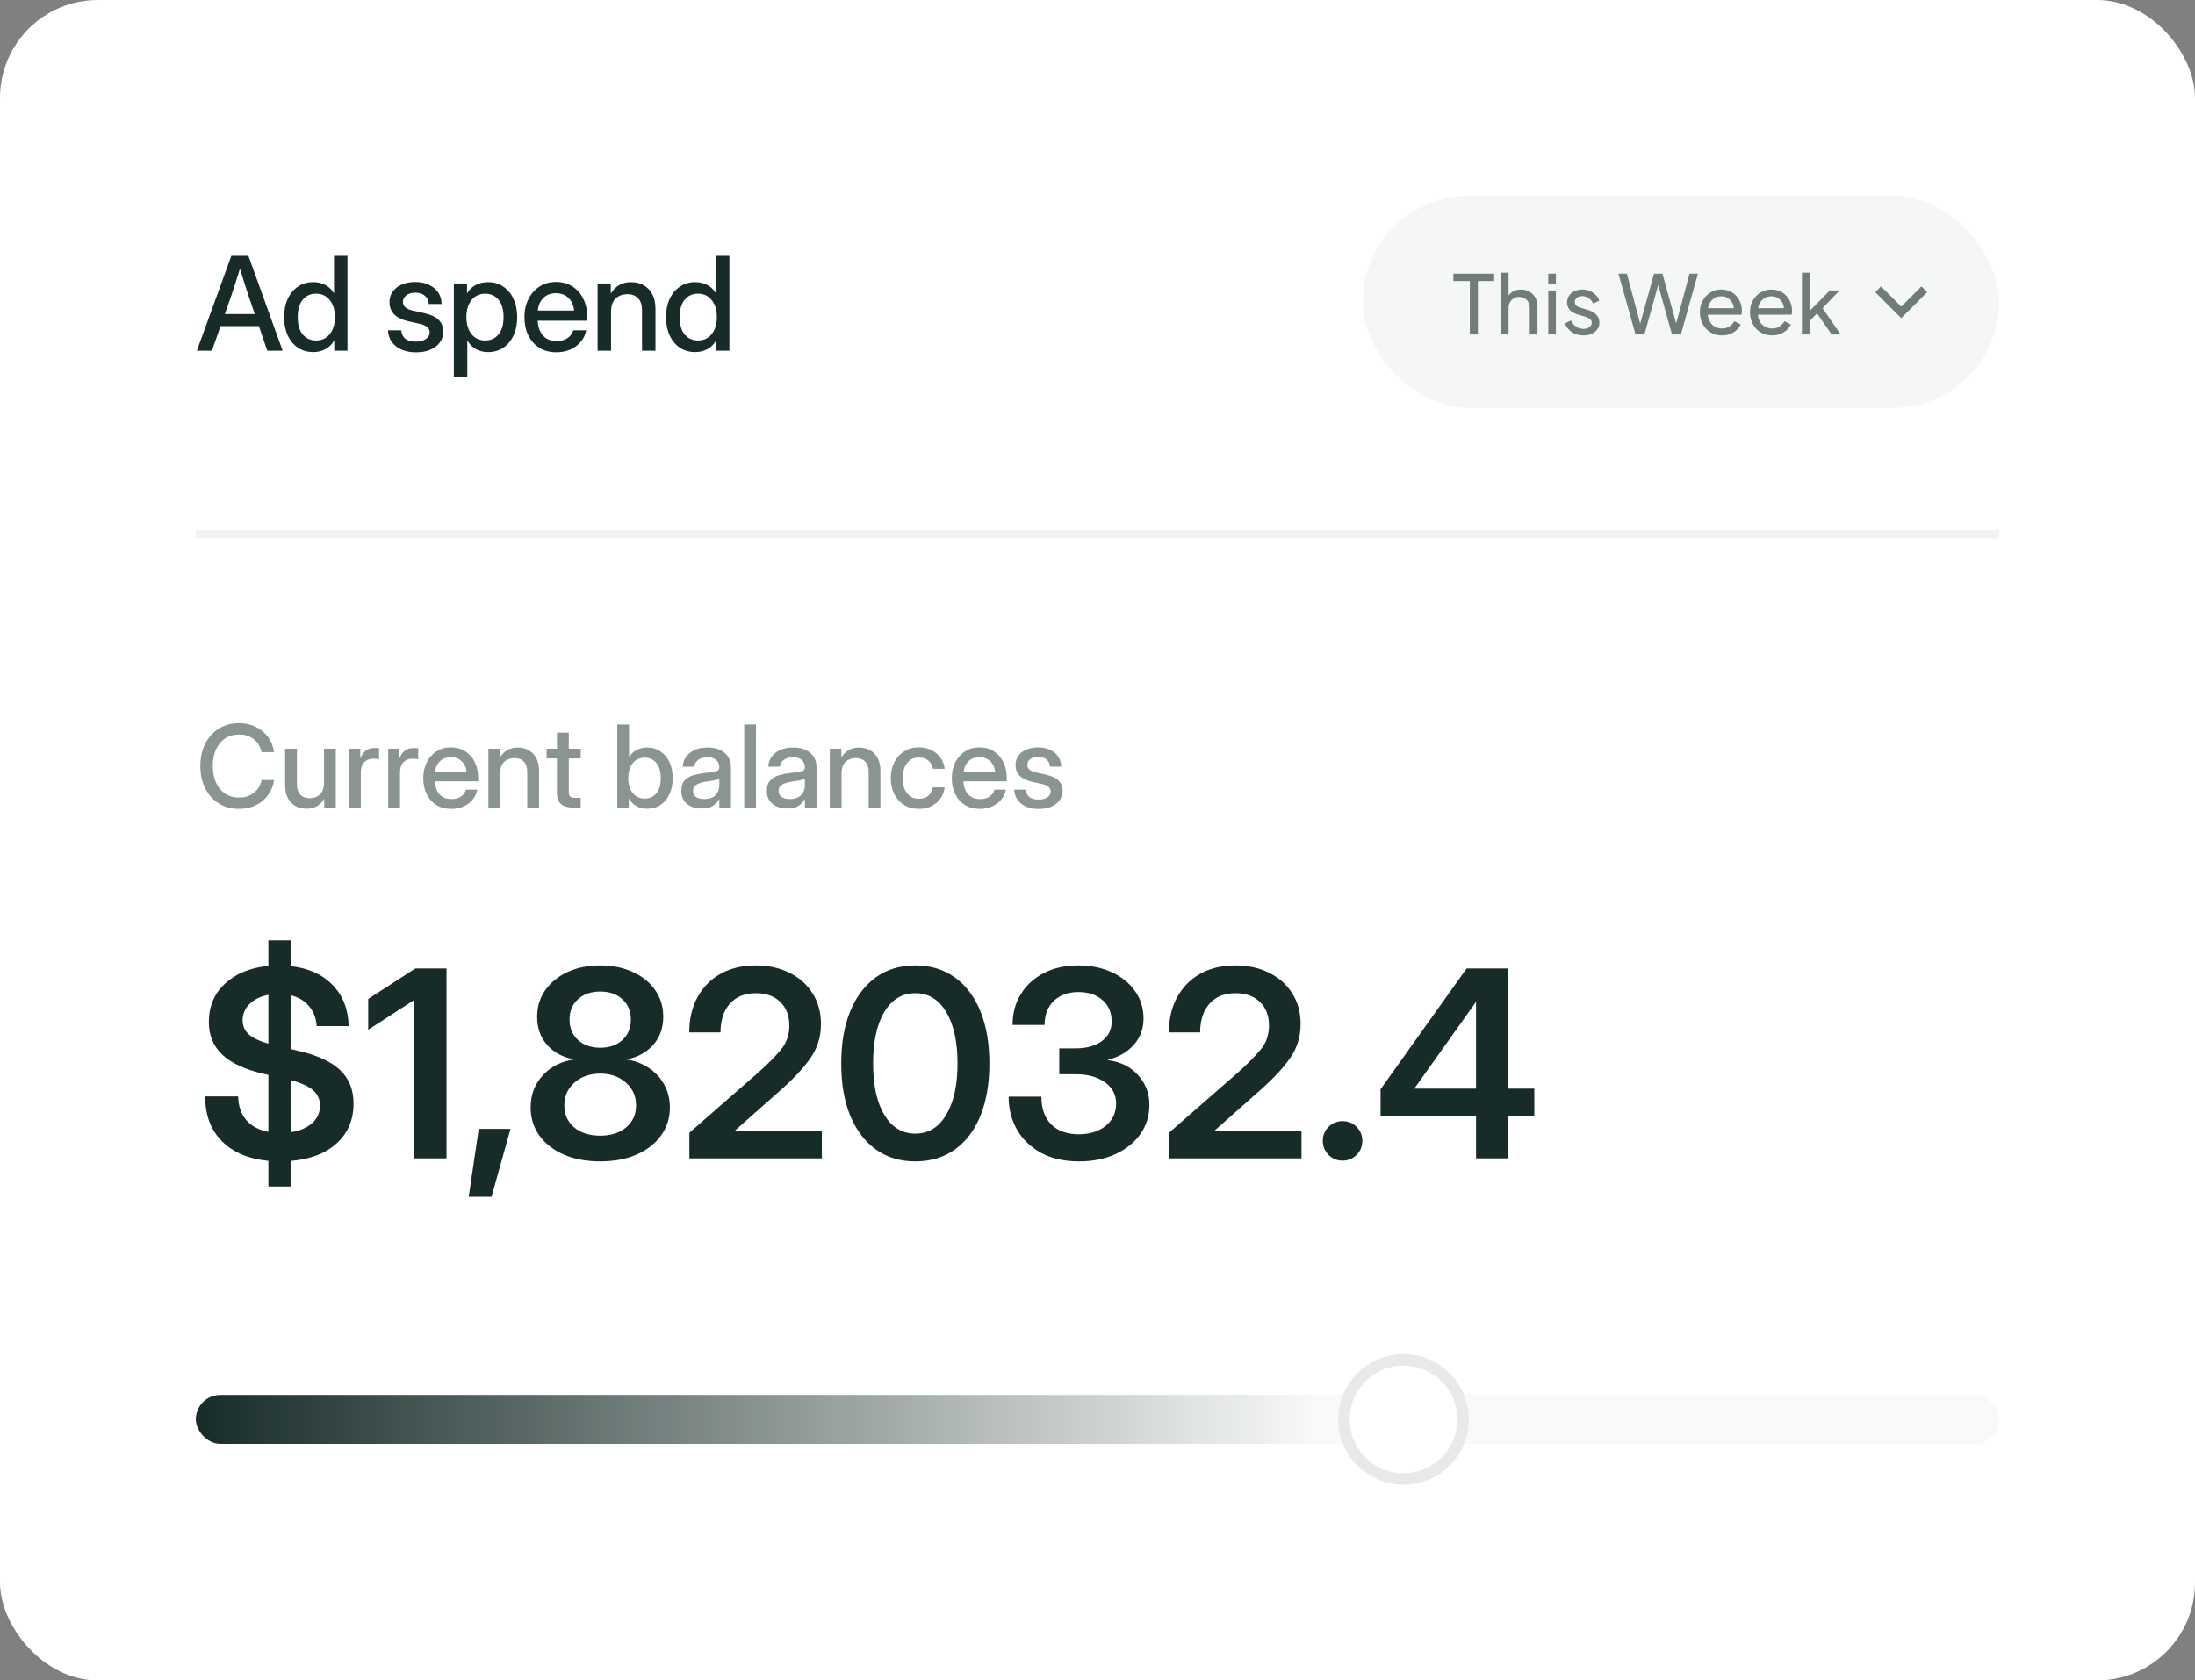 <svg width="269" height="206" viewBox="0 0 269 206" fill="none" xmlns="http://www.w3.org/2000/svg">
<rect x="0" y="0" width="269" height="206" fill="#808080" stroke="none"/>
<rect width="269" height="206" rx="12" fill="white"/>
<path d="M24.125 43L28.352 31.359H30.445L34.641 43H32.758L31.727 39.977H27.031L25.969 43H24.125ZM27.555 38.5H31.219L30.516 36.438C30.359 35.958 30.193 35.445 30.016 34.898C29.838 34.352 29.635 33.7 29.406 32.945C29.172 33.7 28.966 34.352 28.789 34.898C28.612 35.445 28.443 35.958 28.281 36.438L27.555 38.5ZM38.395 43.164C37.676 43.164 37.048 42.984 36.512 42.625C35.975 42.26 35.559 41.758 35.262 41.117C34.965 40.471 34.817 39.724 34.817 38.875C34.817 38.026 34.965 37.281 35.262 36.641C35.564 35.995 35.983 35.492 36.52 35.133C37.056 34.768 37.678 34.586 38.387 34.586C38.923 34.586 39.413 34.698 39.856 34.922C40.298 35.146 40.653 35.487 40.918 35.945H40.934V31.359H42.582V43H40.965V41.742H40.949C40.673 42.221 40.311 42.578 39.863 42.812C39.421 43.047 38.931 43.164 38.395 43.164ZM38.731 41.742C39.434 41.742 39.994 41.482 40.41 40.961C40.832 40.435 41.043 39.74 41.043 38.875C41.043 38.005 40.832 37.31 40.41 36.789C39.994 36.263 39.434 36 38.731 36C38.064 36 37.522 36.247 37.106 36.742C36.694 37.232 36.488 37.943 36.488 38.875C36.488 39.807 36.694 40.518 37.106 41.008C37.522 41.497 38.064 41.742 38.731 41.742ZM50.989 43.195C50.358 43.195 49.791 43.094 49.286 42.891C48.78 42.688 48.372 42.385 48.059 41.984C47.752 41.583 47.58 41.086 47.543 40.492H49.168C49.262 41.419 49.858 41.883 50.958 41.883C51.478 41.883 51.89 41.776 52.192 41.562C52.499 41.349 52.653 41.078 52.653 40.75C52.653 40.469 52.543 40.245 52.325 40.078C52.106 39.906 51.819 39.781 51.465 39.703L50.098 39.398C48.52 39.055 47.731 38.268 47.731 37.039C47.731 36.31 48.02 35.716 48.598 35.258C49.181 34.8 49.944 34.57 50.887 34.57C51.819 34.57 52.585 34.812 53.184 35.297C53.788 35.776 54.101 36.432 54.122 37.266H52.543C52.538 36.865 52.387 36.534 52.09 36.273C51.793 36.008 51.4 35.875 50.911 35.875C50.442 35.875 50.069 35.984 49.793 36.203C49.517 36.422 49.379 36.69 49.379 37.008C49.379 37.289 49.483 37.516 49.692 37.688C49.905 37.859 50.197 37.987 50.567 38.07L51.973 38.383C52.775 38.56 53.366 38.833 53.747 39.203C54.127 39.573 54.317 40.057 54.317 40.656C54.317 41.182 54.171 41.635 53.879 42.016C53.593 42.391 53.2 42.682 52.7 42.891C52.2 43.094 51.629 43.195 50.989 43.195ZM55.618 46.266V34.75H57.235V35.938H57.258C57.519 35.484 57.876 35.146 58.329 34.922C58.782 34.698 59.277 34.586 59.813 34.586C60.522 34.586 61.144 34.768 61.68 35.133C62.217 35.492 62.633 35.995 62.93 36.641C63.232 37.281 63.383 38.026 63.383 38.875C63.383 39.724 63.235 40.471 62.938 41.117C62.641 41.758 62.225 42.26 61.688 42.625C61.152 42.984 60.524 43.164 59.805 43.164C59.269 43.164 58.785 43.047 58.352 42.812C57.92 42.578 57.566 42.227 57.29 41.758H57.266V46.266H55.618ZM59.469 41.742C60.136 41.742 60.675 41.497 61.087 41.008C61.503 40.518 61.712 39.807 61.712 38.875C61.712 37.943 61.503 37.232 61.087 36.742C60.675 36.247 60.136 36 59.469 36C58.766 36 58.204 36.263 57.782 36.789C57.365 37.31 57.157 38.005 57.157 38.875C57.157 39.74 57.365 40.435 57.782 40.961C58.204 41.482 58.766 41.742 59.469 41.742ZM68.2 43.188C67.382 43.188 66.679 43.003 66.091 42.633C65.507 42.263 65.057 41.755 64.739 41.109C64.427 40.458 64.27 39.719 64.27 38.891C64.27 38.052 64.434 37.307 64.763 36.656C65.091 36.005 65.544 35.495 66.122 35.125C66.7 34.75 67.364 34.562 68.114 34.562C68.895 34.562 69.572 34.745 70.145 35.109C70.723 35.474 71.171 35.982 71.489 36.633C71.807 37.279 71.966 38.026 71.966 38.875V39.32H65.895C65.927 40.065 66.14 40.667 66.536 41.125C66.937 41.583 67.499 41.812 68.223 41.812C68.765 41.812 69.21 41.69 69.559 41.445C69.908 41.2 70.14 40.883 70.255 40.492H71.841C71.742 41.023 71.52 41.492 71.177 41.898C70.838 42.305 70.411 42.622 69.895 42.852C69.385 43.075 68.82 43.188 68.2 43.188ZM65.911 38.07H70.356C70.288 37.414 70.057 36.896 69.661 36.516C69.265 36.13 68.755 35.938 68.13 35.938C67.505 35.938 66.994 36.13 66.598 36.516C66.208 36.896 65.979 37.414 65.911 38.07ZM74.884 38.25V43H73.235V34.75H74.853V35.992C75.415 35.055 76.246 34.586 77.345 34.586C77.912 34.586 78.42 34.711 78.868 34.961C79.321 35.206 79.678 35.57 79.938 36.055C80.199 36.539 80.329 37.141 80.329 37.859V43H78.681V38.062C78.681 37.401 78.522 36.904 78.204 36.57C77.886 36.232 77.444 36.062 76.876 36.062C76.313 36.062 75.84 36.237 75.454 36.586C75.074 36.93 74.884 37.484 74.884 38.25ZM85.2 43.164C84.482 43.164 83.854 42.984 83.317 42.625C82.781 42.26 82.364 41.758 82.067 41.117C81.771 40.471 81.622 39.724 81.622 38.875C81.622 38.026 81.771 37.281 82.067 36.641C82.37 35.995 82.789 35.492 83.325 35.133C83.862 34.768 84.484 34.586 85.192 34.586C85.729 34.586 86.219 34.698 86.661 34.922C87.104 35.146 87.458 35.487 87.724 35.945H87.739V31.359H89.388V43H87.771V41.742H87.755C87.479 42.221 87.117 42.578 86.669 42.812C86.226 43.047 85.737 43.164 85.2 43.164ZM85.536 41.742C86.239 41.742 86.799 41.482 87.216 40.961C87.638 40.435 87.849 39.74 87.849 38.875C87.849 38.005 87.638 37.31 87.216 36.789C86.799 36.263 86.239 36 85.536 36C84.87 36 84.328 36.247 83.911 36.742C83.5 37.232 83.294 37.943 83.294 38.875C83.294 39.807 83.5 40.518 83.911 41.008C84.328 41.497 84.87 41.742 85.536 41.742Z" fill="#172C29"/>
<rect x="167" y="24" width="78" height="26" rx="13" fill="#172C29" fill-opacity="0.04"/>
<path opacity="0.6" d="M180.13 41V34.45H178.11V33.55H183.11V34.45H181.12V41H180.13ZM183.945 41V33.43H184.875V36.66L184.705 36.57C184.838 36.23 185.051 35.967 185.345 35.78C185.645 35.587 185.995 35.49 186.395 35.49C186.781 35.49 187.125 35.577 187.425 35.75C187.731 35.923 187.971 36.163 188.145 36.47C188.325 36.777 188.415 37.123 188.415 37.51V41H187.475V37.81C187.475 37.51 187.418 37.257 187.305 37.05C187.198 36.843 187.048 36.683 186.855 36.57C186.661 36.45 186.438 36.39 186.185 36.39C185.938 36.39 185.715 36.45 185.515 36.57C185.315 36.683 185.158 36.847 185.045 37.06C184.931 37.267 184.875 37.517 184.875 37.81V41H183.945ZM189.745 41V35.61H190.675V41H189.745ZM189.745 34.75V33.55H190.675V34.75H189.745ZM194.048 41.12C193.508 41.12 193.038 40.987 192.638 40.72C192.238 40.453 191.955 40.093 191.788 39.64L192.528 39.28C192.682 39.6 192.892 39.853 193.158 40.04C193.425 40.227 193.722 40.32 194.048 40.32C194.342 40.32 194.585 40.25 194.778 40.11C194.972 39.97 195.068 39.787 195.068 39.56C195.068 39.4 195.022 39.273 194.928 39.18C194.842 39.08 194.735 39.003 194.608 38.95C194.482 38.89 194.365 38.847 194.258 38.82L193.448 38.59C192.962 38.45 192.605 38.25 192.378 37.99C192.158 37.73 192.048 37.427 192.048 37.08C192.048 36.76 192.128 36.483 192.288 36.25C192.455 36.01 192.678 35.823 192.958 35.69C193.245 35.557 193.565 35.49 193.918 35.49C194.392 35.49 194.815 35.61 195.188 35.85C195.568 36.09 195.838 36.427 195.998 36.86L195.238 37.21C195.118 36.93 194.938 36.71 194.698 36.55C194.458 36.383 194.188 36.3 193.888 36.3C193.615 36.3 193.398 36.37 193.238 36.51C193.078 36.643 192.998 36.813 192.998 37.02C192.998 37.173 193.038 37.3 193.118 37.4C193.198 37.493 193.295 37.567 193.408 37.62C193.522 37.667 193.632 37.707 193.738 37.74L194.618 38C195.058 38.127 195.398 38.323 195.638 38.59C195.885 38.857 196.008 39.177 196.008 39.55C196.008 39.85 195.925 40.12 195.758 40.36C195.592 40.6 195.362 40.787 195.068 40.92C194.775 41.053 194.435 41.12 194.048 41.12ZM200.434 41L198.344 33.55H199.374L201.124 40.11H200.884L202.704 33.55H203.734L205.544 40.11H205.294L207.054 33.55H208.084L205.994 41H204.904L203.084 34.47H203.344L201.524 41H200.434ZM211.024 41.12C210.504 41.12 210.041 40.997 209.634 40.75C209.228 40.503 208.908 40.167 208.674 39.74C208.441 39.307 208.324 38.823 208.324 38.29C208.324 37.75 208.438 37.27 208.664 36.85C208.898 36.43 209.211 36.1 209.604 35.86C210.004 35.613 210.451 35.49 210.944 35.49C211.344 35.49 211.698 35.563 212.004 35.71C212.318 35.85 212.581 36.043 212.794 36.29C213.014 36.53 213.181 36.807 213.294 37.12C213.414 37.427 213.474 37.747 213.474 38.08C213.474 38.153 213.468 38.237 213.454 38.33C213.448 38.417 213.438 38.5 213.424 38.58H209.004V37.78H212.884L212.444 38.14C212.504 37.793 212.471 37.483 212.344 37.21C212.218 36.937 212.031 36.72 211.784 36.56C211.538 36.4 211.258 36.32 210.944 36.32C210.631 36.32 210.344 36.4 210.084 36.56C209.824 36.72 209.621 36.95 209.474 37.25C209.334 37.543 209.278 37.893 209.304 38.3C209.278 38.693 209.338 39.04 209.484 39.34C209.638 39.633 209.851 39.863 210.124 40.03C210.404 40.19 210.708 40.27 211.034 40.27C211.394 40.27 211.698 40.187 211.944 40.02C212.191 39.853 212.391 39.64 212.544 39.38L213.324 39.78C213.218 40.027 213.051 40.253 212.824 40.46C212.604 40.66 212.341 40.82 212.034 40.94C211.734 41.06 211.398 41.12 211.024 41.12ZM217.167 41.12C216.647 41.12 216.183 40.997 215.777 40.75C215.37 40.503 215.05 40.167 214.817 39.74C214.583 39.307 214.467 38.823 214.467 38.29C214.467 37.75 214.58 37.27 214.807 36.85C215.04 36.43 215.353 36.1 215.747 35.86C216.147 35.613 216.593 35.49 217.087 35.49C217.487 35.49 217.84 35.563 218.147 35.71C218.46 35.85 218.723 36.043 218.937 36.29C219.157 36.53 219.323 36.807 219.437 37.12C219.557 37.427 219.617 37.747 219.617 38.08C219.617 38.153 219.61 38.237 219.597 38.33C219.59 38.417 219.58 38.5 219.567 38.58H215.147V37.78H219.027L218.587 38.14C218.647 37.793 218.613 37.483 218.487 37.21C218.36 36.937 218.173 36.72 217.927 36.56C217.68 36.4 217.4 36.32 217.087 36.32C216.773 36.32 216.487 36.4 216.227 36.56C215.967 36.72 215.763 36.95 215.617 37.25C215.477 37.543 215.42 37.893 215.447 38.3C215.42 38.693 215.48 39.04 215.627 39.34C215.78 39.633 215.993 39.863 216.267 40.03C216.547 40.19 216.85 40.27 217.177 40.27C217.537 40.27 217.84 40.187 218.087 40.02C218.333 39.853 218.533 39.64 218.687 39.38L219.467 39.78C219.36 40.027 219.193 40.253 218.967 40.46C218.747 40.66 218.483 40.82 218.177 40.94C217.877 41.06 217.54 41.12 217.167 41.12ZM220.829 41V33.43H221.759V38.62L221.379 38.53L224.239 35.61H225.429L223.359 37.78L225.569 41H224.469L222.449 38.08L223.029 38.05L221.459 39.69L221.759 39.01V41H220.829Z" fill="#172C29"/>
<g opacity="0.6" clip-path="url(#clip0_250_1375)">
<path d="M232.998 37.586L235.473 35.111L236.18 35.818L232.998 39L229.816 35.818L230.523 35.111L232.998 37.586Z" fill="#172C29"/>
</g>
<line x1="24" y1="65.5" x2="245" y2="65.5" stroke="#F2F2F2"/>
<path d="M29.305 99.164C28.37 99.164 27.546 98.943 26.83 98.501C26.115 98.059 25.556 97.444 25.155 96.655C24.754 95.867 24.554 94.953 24.554 93.914C24.554 92.866 24.754 91.948 25.155 91.159C25.556 90.371 26.112 89.755 26.823 89.314C27.539 88.871 28.366 88.65 29.305 88.65C30.047 88.65 30.72 88.796 31.321 89.088C31.927 89.38 32.429 89.792 32.825 90.325C33.222 90.854 33.479 91.481 33.598 92.205H32.053C31.902 91.512 31.581 90.979 31.089 90.606C30.601 90.227 30.011 90.038 29.318 90.038C28.648 90.038 28.072 90.2 27.589 90.523C27.106 90.847 26.732 91.3 26.468 91.884C26.208 92.467 26.078 93.144 26.078 93.914C26.078 94.684 26.208 95.359 26.468 95.938C26.727 96.516 27.099 96.967 27.582 97.291C28.07 97.615 28.648 97.776 29.318 97.776C30.006 97.776 30.594 97.59 31.082 97.216C31.574 96.842 31.9 96.311 32.06 95.623H33.598C33.479 96.343 33.222 96.97 32.825 97.503C32.429 98.032 31.927 98.442 31.321 98.733C30.72 99.02 30.047 99.164 29.305 99.164ZM37.556 99.144C37.063 99.144 36.619 99.037 36.223 98.822C35.831 98.603 35.519 98.282 35.286 97.858C35.058 97.435 34.944 96.908 34.944 96.279V91.781H36.387V96.102C36.387 96.68 36.526 97.118 36.804 97.414C37.082 97.706 37.471 97.852 37.973 97.852C38.46 97.852 38.87 97.701 39.203 97.4C39.54 97.095 39.709 96.607 39.709 95.938V91.781H41.151V99H39.736V97.913C39.244 98.733 38.517 99.144 37.556 99.144ZM42.778 99V91.781H44.159V92.95H44.187C44.319 92.554 44.526 92.246 44.809 92.027C45.096 91.804 45.469 91.692 45.93 91.692C46.039 91.692 46.139 91.697 46.23 91.706C46.322 91.715 46.397 91.722 46.456 91.727V93.073C46.401 93.06 46.303 93.046 46.162 93.032C46.021 93.014 45.866 93.005 45.697 93.005C45.292 93.005 44.943 93.146 44.651 93.429C44.364 93.711 44.221 94.147 44.221 94.734V99H42.778ZM47.577 99V91.781H48.958V92.95H48.985C49.117 92.554 49.325 92.246 49.607 92.027C49.895 91.804 50.268 91.692 50.728 91.692C50.838 91.692 50.938 91.697 51.029 91.706C51.12 91.715 51.196 91.722 51.255 91.727V93.073C51.2 93.06 51.102 93.046 50.961 93.032C50.82 93.014 50.665 93.005 50.496 93.005C50.09 93.005 49.742 93.146 49.45 93.429C49.163 93.711 49.02 94.147 49.02 94.734V99H47.577ZM55.309 99.164C54.593 99.164 53.978 99.002 53.463 98.679C52.953 98.355 52.558 97.911 52.28 97.346C52.007 96.776 51.87 96.129 51.87 95.404C51.87 94.671 52.014 94.019 52.301 93.449C52.588 92.88 52.984 92.433 53.49 92.109C53.996 91.781 54.577 91.617 55.233 91.617C55.917 91.617 56.509 91.777 57.011 92.096C57.517 92.415 57.908 92.859 58.187 93.429C58.465 93.994 58.603 94.648 58.603 95.391V95.78H53.292C53.319 96.432 53.506 96.958 53.852 97.359C54.203 97.76 54.696 97.961 55.329 97.961C55.803 97.961 56.193 97.854 56.498 97.64C56.803 97.425 57.006 97.147 57.106 96.806H58.494C58.408 97.27 58.214 97.681 57.913 98.036C57.617 98.392 57.243 98.67 56.792 98.87C56.345 99.066 55.851 99.164 55.309 99.164ZM53.306 94.686H57.195C57.136 94.112 56.933 93.659 56.587 93.326C56.241 92.989 55.794 92.82 55.247 92.82C54.7 92.82 54.254 92.989 53.907 93.326C53.565 93.659 53.365 94.112 53.306 94.686ZM61.297 94.844V99H59.855V91.781H61.27V92.868C61.762 92.048 62.489 91.638 63.45 91.638C63.947 91.638 64.391 91.747 64.783 91.966C65.18 92.18 65.492 92.499 65.72 92.923C65.948 93.347 66.061 93.873 66.061 94.502V99H64.619V94.68C64.619 94.101 64.48 93.666 64.202 93.374C63.924 93.078 63.537 92.93 63.04 92.93C62.548 92.93 62.133 93.082 61.796 93.388C61.463 93.689 61.297 94.174 61.297 94.844ZM71.168 91.781V92.971H69.705V97.093C69.705 97.362 69.76 97.549 69.869 97.653C69.978 97.758 70.177 97.811 70.464 97.811H71.168V99H70.259C68.924 99 68.256 98.426 68.256 97.277V92.971H66.984V91.781H68.256V89.812H69.705V91.781H71.168ZM79.31 99.144C78.84 99.144 78.409 99.041 78.018 98.836C77.63 98.631 77.316 98.319 77.074 97.899H77.061V99H75.645V88.814H77.088V92.827H77.102C77.334 92.426 77.644 92.128 78.031 91.932C78.419 91.736 78.847 91.638 79.316 91.638C79.936 91.638 80.481 91.797 80.95 92.116C81.42 92.431 81.784 92.87 82.044 93.436C82.308 93.996 82.44 94.648 82.44 95.391C82.44 96.133 82.311 96.787 82.051 97.353C81.791 97.913 81.426 98.353 80.957 98.672C80.488 98.986 79.939 99.144 79.31 99.144ZM79.016 97.899C79.599 97.899 80.071 97.685 80.431 97.257C80.795 96.829 80.978 96.206 80.978 95.391C80.978 94.575 80.795 93.953 80.431 93.524C80.071 93.091 79.599 92.875 79.016 92.875C78.4 92.875 77.908 93.105 77.539 93.565C77.174 94.021 76.992 94.63 76.992 95.391C76.992 96.147 77.174 96.755 77.539 97.216C77.908 97.671 78.4 97.899 79.016 97.899ZM85.995 99.116C85.275 99.116 84.678 98.934 84.204 98.569C83.73 98.2 83.493 97.656 83.493 96.936C83.493 96.389 83.628 95.969 83.897 95.678C84.17 95.382 84.523 95.17 84.956 95.042C85.394 94.914 85.856 94.821 86.344 94.762C86.795 94.707 87.153 94.662 87.417 94.625C87.681 94.588 87.868 94.534 87.978 94.461C88.091 94.388 88.148 94.263 88.148 94.085V94.023C88.148 93.672 88.021 93.385 87.766 93.162C87.51 92.934 87.153 92.82 86.692 92.82C86.232 92.82 85.856 92.932 85.564 93.155C85.273 93.374 85.113 93.65 85.086 93.982H83.671C83.703 93.294 83.992 92.731 84.539 92.294C85.086 91.856 85.811 91.638 86.713 91.638C87.602 91.638 88.301 91.856 88.811 92.294C89.322 92.731 89.577 93.317 89.577 94.051V99H88.155V97.975H88.128C87.978 98.266 87.738 98.531 87.41 98.768C87.087 99 86.615 99.116 85.995 99.116ZM86.289 97.954C86.927 97.954 87.397 97.79 87.697 97.462C88.003 97.129 88.155 96.742 88.155 96.3V95.452C88.06 95.53 87.843 95.6 87.506 95.664C87.169 95.723 86.809 95.78 86.426 95.835C86.029 95.894 85.681 96.006 85.38 96.17C85.079 96.334 84.929 96.598 84.929 96.963C84.929 97.273 85.049 97.517 85.291 97.694C85.537 97.868 85.87 97.954 86.289 97.954ZM92.647 88.814V99H91.204V88.814H92.647ZM96.481 99.116C95.761 99.116 95.164 98.934 94.69 98.569C94.216 98.2 93.98 97.656 93.98 96.936C93.98 96.389 94.114 95.969 94.383 95.678C94.656 95.382 95.009 95.17 95.442 95.042C95.88 94.914 96.342 94.821 96.83 94.762C97.281 94.707 97.639 94.662 97.903 94.625C98.168 94.588 98.355 94.534 98.464 94.461C98.578 94.388 98.635 94.263 98.635 94.085V94.023C98.635 93.672 98.507 93.385 98.252 93.162C97.997 92.934 97.639 92.82 97.179 92.82C96.718 92.82 96.342 92.932 96.051 93.155C95.759 93.374 95.6 93.65 95.572 93.982H94.157C94.189 93.294 94.478 92.731 95.025 92.294C95.572 91.856 96.297 91.638 97.199 91.638C98.088 91.638 98.787 91.856 99.298 92.294C99.808 92.731 100.063 93.317 100.063 94.051V99H98.642V97.975H98.614C98.464 98.266 98.225 98.531 97.897 98.768C97.573 99 97.101 99.116 96.481 99.116ZM96.775 97.954C97.413 97.954 97.883 97.79 98.184 97.462C98.489 97.129 98.642 96.742 98.642 96.3V95.452C98.546 95.53 98.329 95.6 97.992 95.664C97.655 95.723 97.295 95.78 96.912 95.835C96.516 95.894 96.167 96.006 95.866 96.17C95.565 96.334 95.415 96.598 95.415 96.963C95.415 97.273 95.536 97.517 95.777 97.694C96.023 97.868 96.356 97.954 96.775 97.954ZM103.133 94.844V99H101.69V91.781H103.105V92.868C103.598 92.048 104.325 91.638 105.286 91.638C105.783 91.638 106.227 91.747 106.619 91.966C107.016 92.18 107.328 92.499 107.556 92.923C107.784 93.347 107.897 93.873 107.897 94.502V99H106.455V94.68C106.455 94.101 106.316 93.666 106.038 93.374C105.76 93.078 105.373 92.93 104.876 92.93C104.384 92.93 103.969 93.082 103.632 93.388C103.299 93.689 103.133 94.174 103.133 94.844ZM112.614 99.164C111.926 99.164 111.322 99.005 110.803 98.686C110.288 98.367 109.887 97.924 109.6 97.359C109.312 96.79 109.169 96.138 109.169 95.404C109.169 94.662 109.312 94.005 109.6 93.436C109.891 92.866 110.295 92.421 110.81 92.103C111.325 91.779 111.926 91.617 112.614 91.617C113.188 91.617 113.701 91.731 114.152 91.959C114.608 92.182 114.977 92.492 115.26 92.889C115.542 93.285 115.713 93.739 115.772 94.249H114.337C114.264 93.843 114.082 93.511 113.79 93.251C113.498 92.991 113.109 92.861 112.621 92.861C111.997 92.861 111.509 93.091 111.158 93.552C110.807 94.012 110.632 94.63 110.632 95.404C110.632 96.17 110.807 96.781 111.158 97.236C111.509 97.692 111.997 97.92 112.621 97.92C113.118 97.92 113.501 97.795 113.77 97.544C114.038 97.289 114.221 96.949 114.316 96.525H115.772C115.718 97.027 115.549 97.478 115.267 97.879C114.984 98.275 114.615 98.59 114.159 98.822C113.703 99.05 113.188 99.164 112.614 99.164ZM120.086 99.164C119.37 99.164 118.755 99.002 118.24 98.679C117.73 98.355 117.336 97.911 117.058 97.346C116.784 96.776 116.647 96.129 116.647 95.404C116.647 94.671 116.791 94.019 117.078 93.449C117.365 92.88 117.762 92.433 118.268 92.109C118.773 91.781 119.354 91.617 120.011 91.617C120.694 91.617 121.287 91.777 121.788 92.096C122.294 92.415 122.686 92.859 122.964 93.429C123.242 93.994 123.381 94.648 123.381 95.391V95.78H118.069C118.097 96.432 118.284 96.958 118.63 97.359C118.981 97.76 119.473 97.961 120.106 97.961C120.58 97.961 120.97 97.854 121.275 97.64C121.581 97.425 121.784 97.147 121.884 96.806H123.271C123.185 97.27 122.991 97.681 122.69 98.036C122.394 98.392 122.021 98.67 121.569 98.87C121.123 99.066 120.628 99.164 120.086 99.164ZM118.083 94.686H121.973C121.913 94.112 121.711 93.659 121.364 93.326C121.018 92.989 120.571 92.82 120.024 92.82C119.478 92.82 119.031 92.989 118.685 93.326C118.343 93.659 118.142 94.112 118.083 94.686ZM127.305 99.171C126.753 99.171 126.257 99.082 125.814 98.904C125.372 98.727 125.015 98.462 124.741 98.111C124.472 97.76 124.322 97.325 124.29 96.806H125.712C125.794 97.617 126.316 98.022 127.277 98.022C127.733 98.022 128.093 97.929 128.357 97.742C128.626 97.555 128.761 97.318 128.761 97.031C128.761 96.785 128.665 96.589 128.474 96.443C128.282 96.293 128.032 96.184 127.722 96.115L126.525 95.849C125.145 95.548 124.454 94.86 124.454 93.784C124.454 93.146 124.707 92.627 125.213 92.226C125.723 91.825 126.391 91.624 127.216 91.624C128.032 91.624 128.701 91.836 129.226 92.26C129.754 92.679 130.028 93.253 130.046 93.982H128.665C128.66 93.632 128.528 93.342 128.269 93.114C128.009 92.882 127.665 92.766 127.236 92.766C126.826 92.766 126.5 92.861 126.259 93.053C126.017 93.244 125.896 93.479 125.896 93.757C125.896 94.003 125.988 94.201 126.17 94.352C126.357 94.502 126.612 94.614 126.936 94.686L128.166 94.96C128.868 95.115 129.385 95.354 129.718 95.678C130.05 96.001 130.217 96.425 130.217 96.949C130.217 97.409 130.089 97.806 129.834 98.139C129.583 98.467 129.239 98.722 128.802 98.904C128.364 99.082 127.865 99.171 127.305 99.171Z" fill="#172C29" fill-opacity="0.5"/>
<path d="M32.891 145.453V142.312C30.453 142.073 28.552 141.266 27.188 139.891C25.823 138.505 25.141 136.677 25.141 134.406H29.188C29.208 135.583 29.537 136.547 30.172 137.297C30.818 138.047 31.724 138.531 32.891 138.75V131.766L32.391 131.656C30.068 131.125 28.354 130.339 27.25 129.297C26.146 128.255 25.594 126.917 25.594 125.281C25.594 123.375 26.255 121.807 27.578 120.578C28.901 119.339 30.672 118.615 32.891 118.406V115.266H35.688V118.438C37.833 118.688 39.526 119.458 40.766 120.75C42.016 122.031 42.672 123.708 42.734 125.781H38.812C38.74 124.802 38.427 123.99 37.875 123.344C37.333 122.698 36.604 122.255 35.688 122.016V128.609L36.328 128.766C38.745 129.297 40.516 130.089 41.641 131.141C42.766 132.193 43.328 133.573 43.328 135.281C43.328 137.271 42.646 138.891 41.281 140.141C39.917 141.391 38.052 142.115 35.688 142.312V145.453H32.891ZM35.688 138.797C36.771 138.62 37.63 138.245 38.266 137.672C38.901 137.099 39.219 136.385 39.219 135.531C39.219 134.781 38.943 134.161 38.391 133.672C37.849 133.182 36.948 132.766 35.688 132.422V138.797ZM32.891 127.938V121.953C31.943 122.13 31.177 122.5 30.594 123.062C30.021 123.615 29.734 124.286 29.734 125.078C29.734 125.755 29.979 126.323 30.469 126.781C30.958 127.229 31.766 127.615 32.891 127.938ZM54.719 118.719V142H50.734V122.625H50.703L45.125 126.234V122.453L50.906 118.719H54.719ZM57.438 146.719L58.672 138.391H62.562L60.234 146.719H57.438ZM73.562 142.375C71.875 142.375 70.391 142.099 69.109 141.547C67.828 140.984 66.828 140.208 66.109 139.219C65.391 138.219 65.031 137.068 65.031 135.766C65.031 134.203 65.531 132.885 66.531 131.812C67.531 130.729 68.818 130.083 70.391 129.875C69.026 129.635 67.922 129.052 67.078 128.125C66.245 127.198 65.828 126.036 65.828 124.641C65.828 123.411 66.156 122.328 66.812 121.391C67.479 120.443 68.391 119.698 69.547 119.156C70.713 118.615 72.052 118.344 73.562 118.344C75.073 118.344 76.406 118.615 77.562 119.156C78.729 119.688 79.641 120.427 80.297 121.375C80.953 122.312 81.281 123.401 81.281 124.641C81.281 126.036 80.859 127.198 80.016 128.125C79.182 129.052 78.088 129.635 76.734 129.875C77.776 130.021 78.698 130.365 79.5 130.906C80.312 131.438 80.948 132.125 81.406 132.969C81.865 133.802 82.094 134.734 82.094 135.766C82.094 137.068 81.729 138.219 81 139.219C80.281 140.208 79.281 140.984 78 141.547C76.719 142.099 75.24 142.375 73.562 142.375ZM73.562 139.219C74.875 139.219 75.932 138.88 76.734 138.203C77.547 137.516 77.953 136.615 77.953 135.5C77.953 134.375 77.537 133.448 76.703 132.719C75.88 131.979 74.833 131.609 73.562 131.609C72.281 131.609 71.224 131.979 70.391 132.719C69.568 133.448 69.156 134.375 69.156 135.5C69.156 136.615 69.557 137.516 70.359 138.203C71.172 138.88 72.24 139.219 73.562 139.219ZM73.562 128.438C74.677 128.438 75.578 128.125 76.266 127.5C76.963 126.865 77.312 126.026 77.312 124.984C77.312 123.953 76.969 123.125 76.281 122.5C75.594 121.865 74.688 121.547 73.562 121.547C72.427 121.547 71.516 121.865 70.828 122.5C70.141 123.125 69.797 123.953 69.797 124.984C69.797 126.016 70.141 126.849 70.828 127.484C71.526 128.12 72.438 128.438 73.562 128.438ZM84.484 142V138.859L92.938 131.469C94.115 130.417 95.042 129.479 95.719 128.656C96.396 127.833 96.734 126.854 96.734 125.719C96.734 124.5 96.365 123.536 95.625 122.828C94.896 122.109 93.901 121.75 92.641 121.75C91.276 121.75 90.208 122.182 89.438 123.047C88.677 123.901 88.297 125.073 88.297 126.562H84.469C84.469 124.927 84.802 123.495 85.469 122.266C86.135 121.026 87.078 120.062 88.297 119.375C89.526 118.688 90.974 118.344 92.641 118.344C94.182 118.344 95.552 118.646 96.75 119.25C97.958 119.844 98.901 120.682 99.578 121.766C100.266 122.839 100.609 124.094 100.609 125.531C100.609 127.115 100.167 128.526 99.281 129.766C98.406 131.005 97.141 132.349 95.484 133.797L90.109 138.562V138.594H100.719V142H84.484ZM112.172 142.375C110.297 142.375 108.682 141.885 107.328 140.906C105.974 139.927 104.927 138.542 104.188 136.75C103.458 134.958 103.094 132.833 103.094 130.375C103.094 127.906 103.458 125.776 104.188 123.984C104.927 122.182 105.974 120.792 107.328 119.812C108.682 118.833 110.297 118.344 112.172 118.344C114.047 118.344 115.661 118.833 117.016 119.812C118.38 120.792 119.427 122.182 120.156 123.984C120.885 125.776 121.25 127.906 121.25 130.375C121.25 132.833 120.885 134.964 120.156 136.766C119.427 138.557 118.38 139.943 117.016 140.922C115.661 141.891 114.047 142.375 112.172 142.375ZM112.172 138.969C113.776 138.969 115.036 138.203 115.953 136.672C116.88 135.141 117.344 133.042 117.344 130.375C117.344 127.688 116.88 125.578 115.953 124.047C115.036 122.516 113.776 121.75 112.172 121.75C110.568 121.75 109.302 122.516 108.375 124.047C107.458 125.578 107 127.688 107 130.375C107 133.042 107.458 135.141 108.375 136.672C109.302 138.203 110.568 138.969 112.172 138.969ZM132.25 142.375C130.427 142.375 128.87 142.026 127.578 141.328C126.297 140.62 125.312 139.667 124.625 138.469C123.948 137.271 123.609 135.927 123.609 134.438H127.625C127.625 135.896 128.026 137.031 128.828 137.844C129.641 138.646 130.766 139.047 132.203 139.047C133.557 139.047 134.656 138.703 135.5 138.016C136.354 137.328 136.781 136.411 136.781 135.266C136.781 134.193 136.323 133.328 135.406 132.672C134.5 132.016 133.302 131.688 131.812 131.688H129.812V128.516H131.812C133.156 128.516 134.229 128.219 135.031 127.625C135.833 127.031 136.234 126.234 136.234 125.234C136.234 124.13 135.859 123.25 135.109 122.594C134.359 121.938 133.375 121.609 132.156 121.609C130.896 121.609 129.891 121.974 129.141 122.703C128.391 123.422 128.016 124.401 128.016 125.641H124.094C124.094 124.224 124.427 122.969 125.094 121.875C125.771 120.771 126.714 119.906 127.922 119.281C129.13 118.656 130.547 118.344 132.172 118.344C133.703 118.344 135.068 118.625 136.266 119.188C137.464 119.74 138.406 120.505 139.094 121.484C139.792 122.464 140.141 123.589 140.141 124.859C140.141 126.12 139.74 127.198 138.938 128.094C138.135 128.99 137.083 129.594 135.781 129.906V129.953C137.365 130.172 138.604 130.797 139.5 131.828C140.406 132.849 140.859 134.052 140.859 135.438C140.859 136.781 140.49 137.979 139.75 139.031C139.01 140.073 137.995 140.891 136.703 141.484C135.411 142.078 133.927 142.375 132.25 142.375ZM143.266 142V138.859L151.719 131.469C152.896 130.417 153.823 129.479 154.5 128.656C155.177 127.833 155.516 126.854 155.516 125.719C155.516 124.5 155.146 123.536 154.406 122.828C153.677 122.109 152.682 121.75 151.422 121.75C150.057 121.75 148.99 122.182 148.219 123.047C147.458 123.901 147.078 125.073 147.078 126.562H143.25C143.25 124.927 143.583 123.495 144.25 122.266C144.917 121.026 145.859 120.062 147.078 119.375C148.307 118.688 149.755 118.344 151.422 118.344C152.964 118.344 154.333 118.646 155.531 119.25C156.74 119.844 157.682 120.682 158.359 121.766C159.047 122.839 159.391 124.094 159.391 125.531C159.391 127.115 158.948 128.526 158.062 129.766C157.188 131.005 155.922 132.349 154.266 133.797L148.891 138.562V138.594H159.5V142H143.266ZM164.531 142.281C163.854 142.281 163.281 142.047 162.812 141.578C162.344 141.099 162.109 140.526 162.109 139.859C162.109 139.182 162.344 138.609 162.812 138.141C163.281 137.672 163.854 137.438 164.531 137.438C165.208 137.438 165.781 137.672 166.25 138.141C166.719 138.609 166.953 139.182 166.953 139.859C166.953 140.526 166.719 141.099 166.25 141.578C165.781 142.047 165.208 142.281 164.531 142.281ZM169.188 136.781V133.531L179.734 118.719H184.812V133.453H188.031V136.781H184.812V142H180.891V136.781H169.188ZM180.891 133.453V122.828H180.875L173.344 133.422V133.453H180.891Z" fill="#172C29"/>
<rect x="24" y="171" width="221" height="6" rx="3" fill="#172C29" fill-opacity="0.03"/>
<rect x="24" y="171" width="145" height="6" rx="3" fill="url(#paint0_linear_250_1375)"/>
<circle cx="172" cy="174" r="7.3" fill="white" stroke="#E9E9E9" stroke-width="1.4"/>
<defs>
<linearGradient id="paint0_linear_250_1375" x1="24" y1="174" x2="169" y2="174" gradientUnits="userSpaceOnUse">
<stop stop-color="#172C29"/>
<stop offset="0.945" stop-color="#172C29" stop-opacity="0"/>
</linearGradient>
<clipPath id="clip0_250_1375">
<rect width="12" height="12" fill="white" transform="translate(227 31)"/>
</clipPath>
</defs>
</svg>
